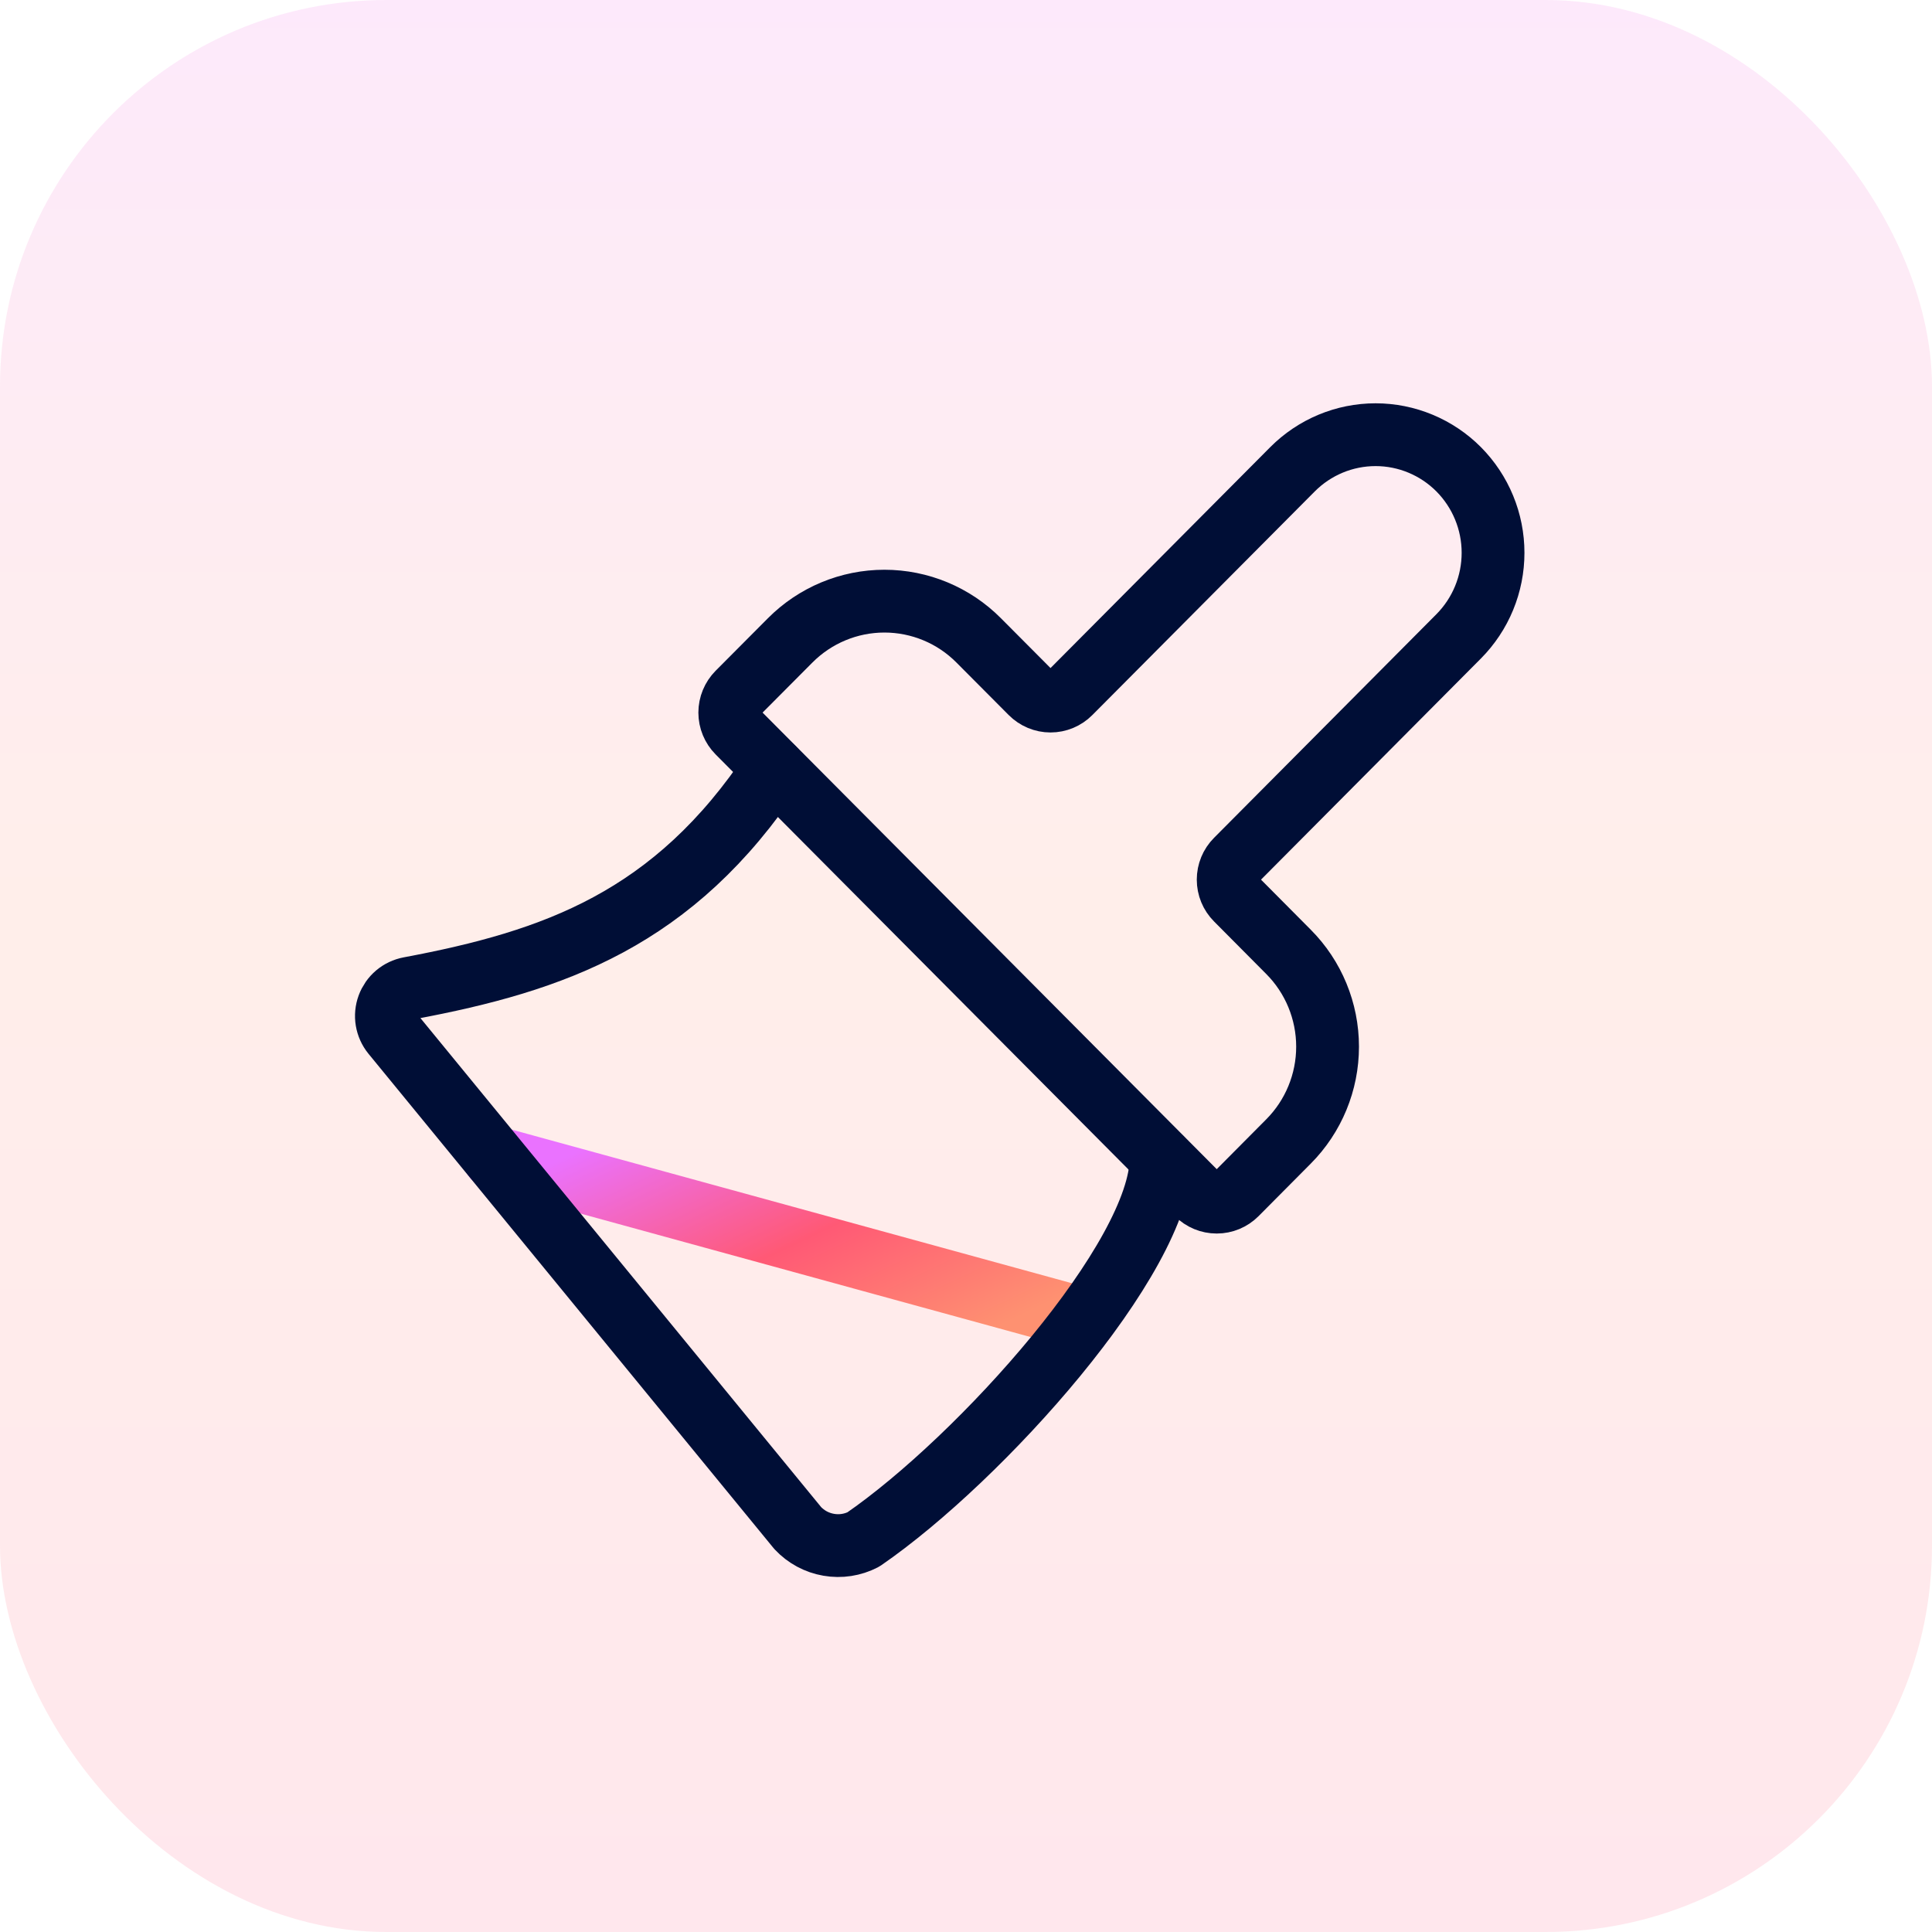<svg width="40" height="40" viewBox="0 0 40 40" fill="none" xmlns="http://www.w3.org/2000/svg">
<rect width="40" height="40" rx="8" fill="url(#paint0_linear_4537_4589)" fill-opacity="0.15"/>
<path d="M22.458 27.315L10.222 23.959" stroke="url(#paint1_linear_4537_4589)" stroke-width="1.3" stroke-linecap="round" stroke-linejoin="round"/>
<path d="M26.76 9.716C26.986 9.489 27.254 9.309 27.549 9.186C27.844 9.063 28.16 9 28.48 9C28.799 9 29.115 9.063 29.41 9.186C29.706 9.309 29.974 9.489 30.2 9.716C30.425 9.943 30.605 10.213 30.727 10.51C30.849 10.806 30.912 11.124 30.912 11.445C30.912 11.767 30.849 12.085 30.727 12.381C30.605 12.678 30.425 12.948 30.2 13.175L25.596 17.805C25.488 17.913 25.428 18.059 25.428 18.212C25.428 18.365 25.488 18.511 25.596 18.619L26.677 19.707C27.195 20.227 27.486 20.934 27.486 21.67C27.486 22.406 27.195 23.112 26.677 23.633L25.596 24.721C25.488 24.829 25.343 24.889 25.191 24.889C25.039 24.889 24.893 24.829 24.786 24.721L15.277 15.161C15.17 15.053 15.109 14.906 15.109 14.754C15.109 14.601 15.17 14.454 15.277 14.346L16.359 13.259C16.877 12.738 17.579 12.446 18.311 12.446C19.043 12.446 19.746 12.738 20.263 13.259L21.345 14.346C21.453 14.454 21.598 14.515 21.75 14.515C21.902 14.515 22.048 14.454 22.155 14.346L26.76 9.716Z" stroke="#000E36" stroke-width="1.3" stroke-linecap="round" stroke-linejoin="round"/>
<path d="M16.019 15.912C13.952 19.034 11.47 19.898 8.477 20.46C8.377 20.479 8.284 20.523 8.207 20.588C8.13 20.653 8.071 20.738 8.036 20.833C8.001 20.928 7.991 21.031 8.008 21.131C8.025 21.231 8.067 21.325 8.131 21.404L16.517 31.638C16.688 31.82 16.912 31.941 17.157 31.983C17.402 32.026 17.654 31.987 17.875 31.873C20.299 30.203 24.039 26.041 24.039 23.977" stroke="#000E36" stroke-width="1.3" stroke-linecap="round" stroke-linejoin="round"/>
<defs>
<linearGradient id="paint0_linear_4537_4589" x1="20" y1="0" x2="20" y2="40" gradientUnits="userSpaceOnUse">
<stop stop-color="#EE6DE2"/>
<stop offset="0.465" stop-color="#FE8E72"/>
<stop offset="0.725" stop-color="#FE767B"/>
<stop offset="1" stop-color="#FD5C84"/>
</linearGradient>
<linearGradient id="paint1_linear_4537_4589" x1="10.222" y1="24.659" x2="13.264" y2="31.015" gradientUnits="userSpaceOnUse">
<stop stop-color="#EA72FF"/>
<stop offset="0.521" stop-color="#FF5975"/>
<stop offset="1" stop-color="#FE9171"/>
</linearGradient>
</defs>
</svg>
